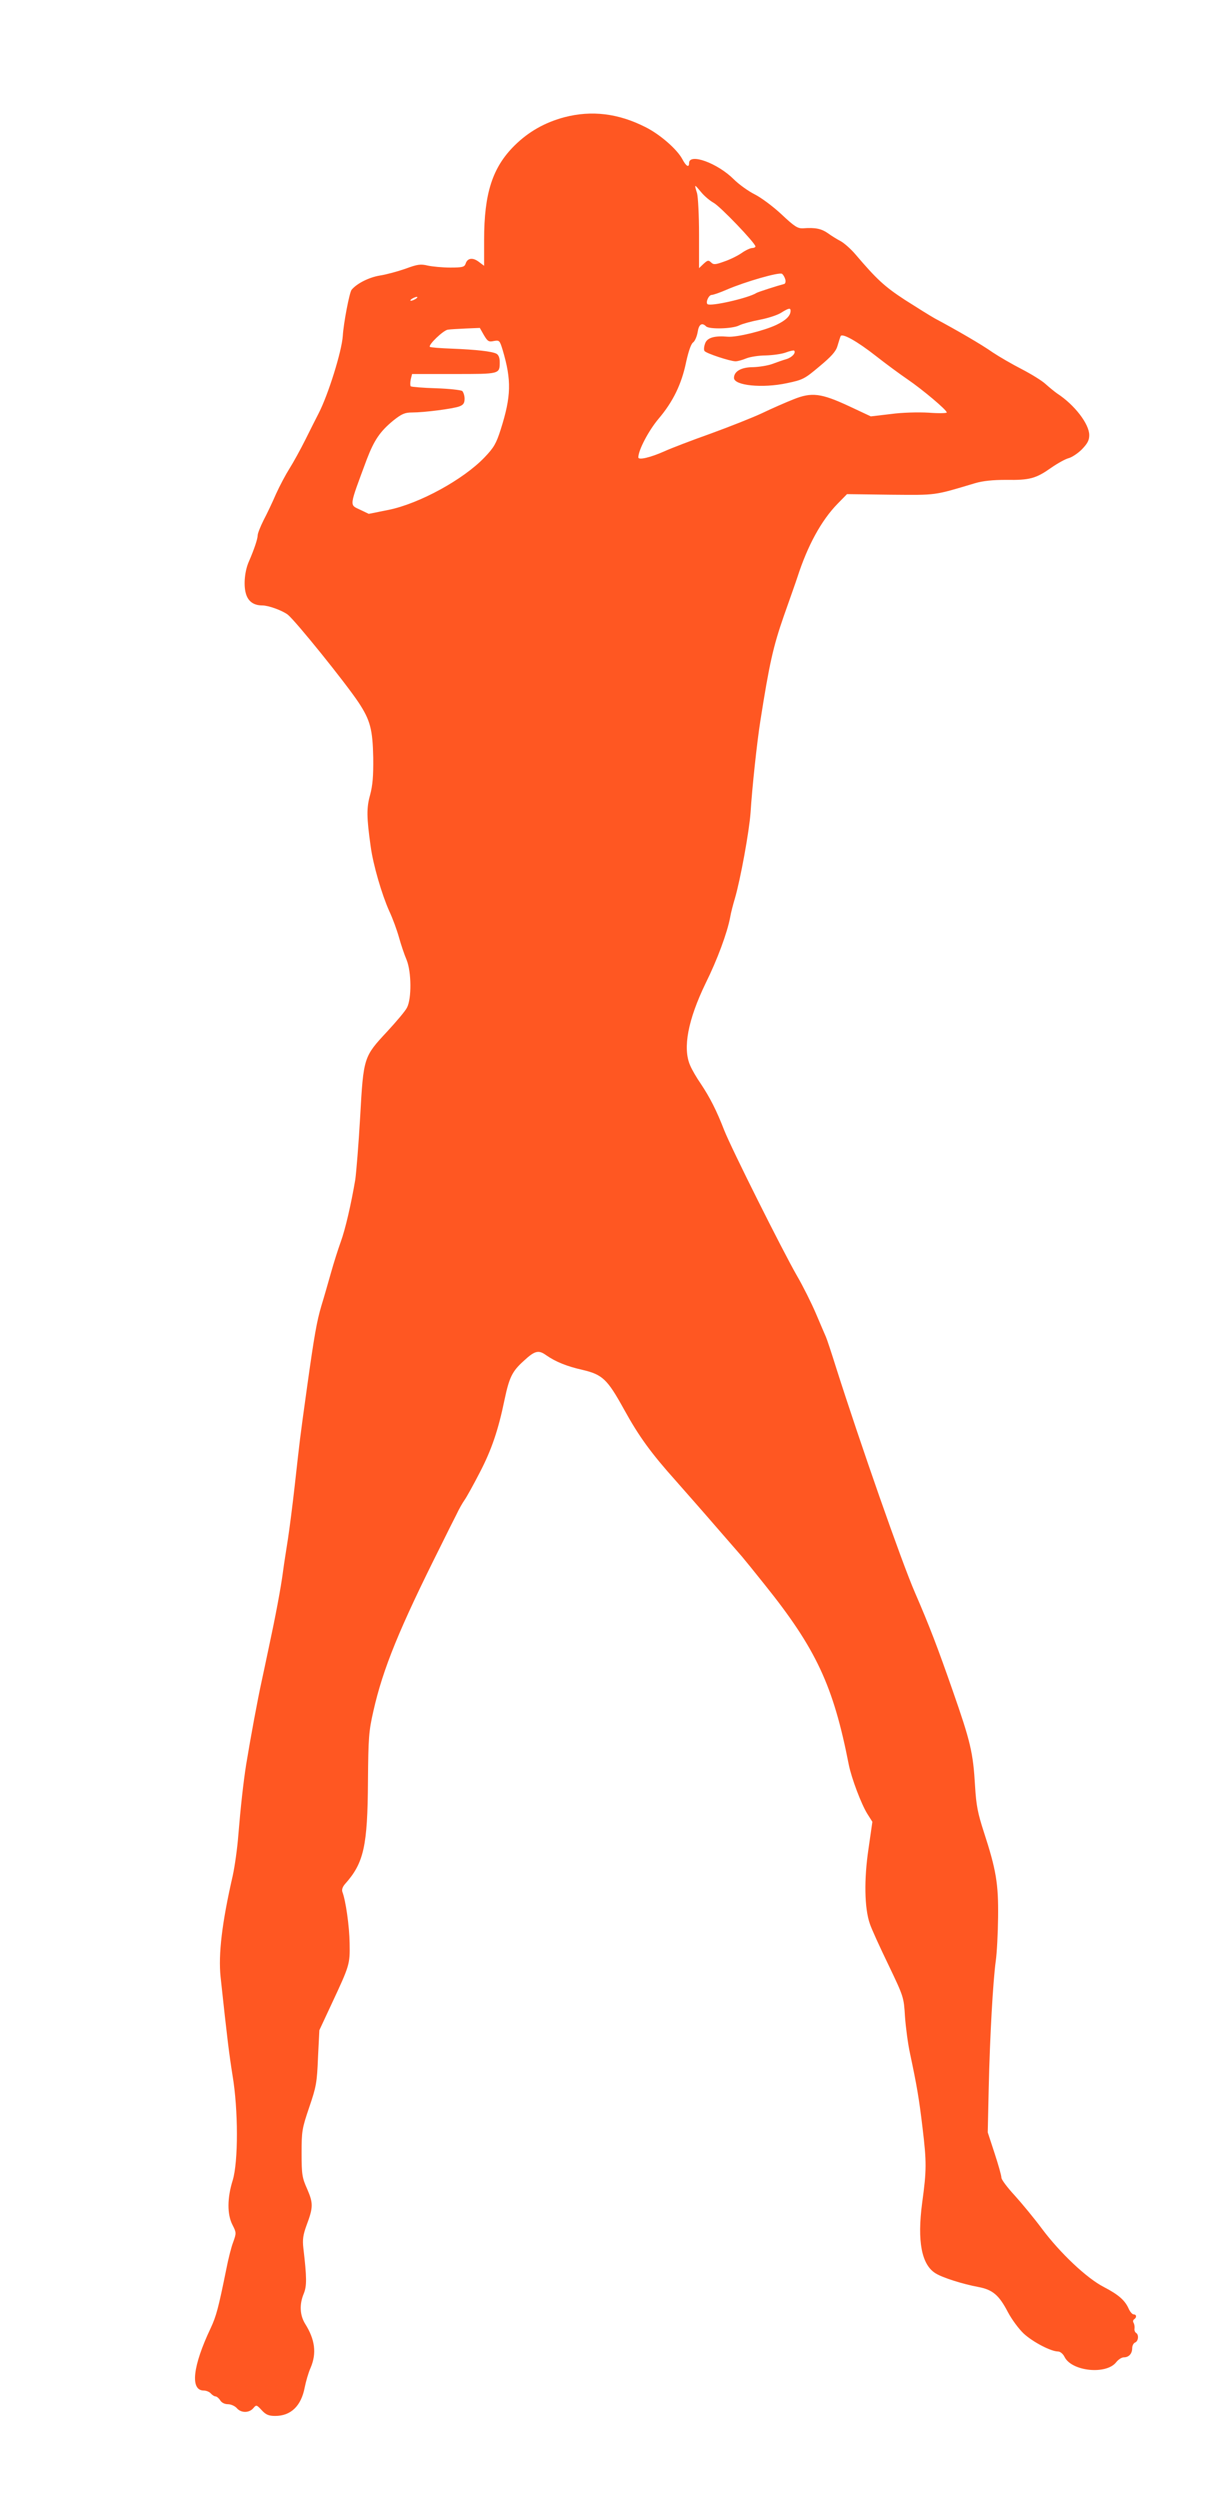 <?xml version="1.0" standalone="no"?>
<!DOCTYPE svg PUBLIC "-//W3C//DTD SVG 20010904//EN"
 "http://www.w3.org/TR/2001/REC-SVG-20010904/DTD/svg10.dtd">
<svg version="1.0" xmlns="http://www.w3.org/2000/svg"
 width="626pt" height="1280pt" viewBox="0 0 626 1280"
 preserveAspectRatio="xMidYMid meet">
<g transform="translate(0,1280) scale(0.1,-0.1)"
fill="#ff5722" stroke="none">
<path d="M2892 12200 c-101 -27 -184 -74 -256 -145 -113 -112 -156 -244 -156
-483 l0 -133 -28 21 c-31 23 -58 19 -67 -11 -6 -16 -16 -19 -78 -19 -40 0 -91
5 -115 10 -37 9 -53 7 -115 -16 -40 -14 -99 -30 -132 -35 -54 -9 -117 -40
-144 -73 -11 -14 -41 -170 -45 -236 -5 -78 -74 -300 -124 -397 -11 -21 -41
-81 -67 -133 -26 -52 -63 -119 -82 -149 -19 -30 -50 -88 -69 -130 -18 -42 -47
-103 -64 -135 -16 -32 -30 -67 -30 -77 0 -18 -18 -72 -45 -134 -21 -47 -28
-118 -16 -162 11 -42 40 -63 85 -63 32 0 102 -26 130 -47 41 -33 295 -348 363
-450 60 -91 72 -138 75 -283 1 -94 -3 -141 -16 -190 -19 -67 -18 -115 3 -265
13 -95 57 -245 95 -330 18 -38 40 -99 50 -135 10 -36 27 -87 39 -115 25 -62
26 -198 2 -244 -8 -17 -54 -71 -101 -122 -121 -130 -122 -131 -139 -438 -8
-141 -20 -285 -25 -321 -21 -124 -51 -255 -75 -320 -13 -36 -35 -105 -49 -155
-14 -49 -36 -127 -50 -172 -23 -78 -36 -151 -72 -408 -41 -295 -36 -261 -64
-510 -11 -99 -27 -223 -35 -275 -8 -52 -20 -126 -25 -165 -11 -85 -40 -238
-75 -400 -14 -66 -29 -138 -34 -160 -21 -95 -57 -290 -80 -430 -14 -88 -29
-224 -40 -360 -5 -66 -18 -160 -29 -210 -55 -240 -74 -401 -62 -517 34 -317
44 -396 61 -503 30 -177 30 -444 1 -539 -28 -89 -29 -174 -1 -228 20 -39 20
-42 4 -87 -10 -25 -26 -89 -36 -141 -40 -197 -51 -239 -80 -301 -92 -194 -106
-319 -35 -319 13 0 29 -7 36 -15 7 -8 18 -15 24 -15 6 0 17 -9 24 -20 7 -12
23 -20 40 -20 15 0 35 -9 45 -20 21 -25 62 -26 84 -1 16 19 17 19 44 -10 21
-23 36 -29 69 -29 80 0 133 51 151 146 6 30 19 76 30 100 32 75 23 145 -28
226 -27 44 -30 99 -7 154 16 39 16 81 -2 234 -5 44 -1 68 16 115 35 93 35 114
4 186 -26 58 -29 74 -29 184 0 113 2 126 39 235 36 105 40 127 45 255 l7 140
63 135 c92 197 94 202 92 310 -1 87 -20 219 -37 263 -4 12 1 26 13 40 97 108
116 194 118 527 2 224 4 255 28 360 49 217 133 422 345 845 30 61 66 133 80
160 13 28 32 61 42 75 10 14 45 77 78 141 60 115 95 218 127 374 24 113 39
144 98 197 57 53 76 57 115 29 49 -34 106 -57 186 -75 102 -24 127 -47 212
-201 77 -140 139 -225 267 -368 50 -57 142 -161 204 -233 62 -71 122 -140 134
-154 12 -14 64 -78 115 -142 265 -330 353 -519 432 -923 14 -70 64 -202 95
-252 l26 -41 -20 -139 c-23 -154 -21 -303 7 -383 8 -25 51 -119 95 -210 79
-165 79 -166 85 -265 4 -55 15 -140 26 -190 35 -165 46 -229 64 -380 21 -175
21 -217 -2 -384 -26 -197 -3 -317 69 -361 35 -22 139 -55 220 -70 73 -14 105
-42 150 -128 20 -38 57 -88 82 -111 47 -43 139 -91 175 -91 11 0 26 -12 34
-29 38 -73 213 -91 264 -26 11 14 28 25 39 25 26 0 43 19 43 47 0 13 7 26 15
29 17 7 20 40 5 49 -6 4 -10 14 -8 23 1 10 -1 22 -5 29 -4 6 -3 14 3 18 14 9
13 25 -3 25 -6 0 -18 13 -25 29 -19 43 -52 72 -127 111 -88 45 -224 174 -317
298 -40 54 -103 130 -140 171 -37 40 -68 81 -68 91 0 11 -16 67 -35 125 l-35
107 5 227 c6 267 22 547 36 650 6 41 11 142 12 225 2 171 -10 243 -73 436 -31
96 -39 135 -45 235 -10 172 -23 227 -115 490 -76 218 -120 333 -193 501 -68
156 -283 772 -403 1149 -24 77 -48 149 -53 160 -5 11 -28 65 -51 119 -23 54
-67 142 -98 195 -75 131 -334 648 -372 744 -39 101 -74 169 -120 238 -21 30
-46 73 -55 95 -38 88 -11 232 80 420 60 121 110 257 125 335 4 25 16 70 25
100 28 96 73 341 80 439 8 128 33 361 50 468 46 293 66 382 120 537 31 88 63
178 70 200 52 161 122 290 206 376 l48 49 223 -3 c239 -2 219 -5 433 59 41 12
91 17 160 17 120 -2 152 7 230 62 33 23 73 45 89 49 16 4 47 24 68 45 29 30
38 47 38 73 0 57 -75 155 -164 213 -13 9 -40 31 -59 48 -19 18 -75 52 -123 77
-49 25 -116 64 -149 86 -55 39 -186 115 -295 173 -25 14 -94 57 -155 96 -104
68 -144 105 -253 233 -23 27 -57 57 -75 67 -17 9 -47 27 -66 41 -33 23 -64 30
-128 25 -27 -1 -43 9 -110 72 -44 41 -105 86 -137 102 -32 16 -81 51 -107 77
-83 83 -229 136 -229 83 0 -25 -15 -17 -35 21 -27 50 -114 126 -188 163 -140
71 -276 87 -415 51z m763 -438 c33 -17 215 -207 215 -224 0 -4 -8 -8 -17 -8
-9 0 -33 -11 -53 -25 -20 -14 -60 -34 -90 -44 -47 -17 -55 -17 -68 -4 -13 12
-17 11 -38 -8 l-23 -22 0 174 c0 96 -5 190 -10 209 -15 49 -15 49 20 7 17 -21
46 -45 64 -55z m368 -393 c3 -11 0 -22 -6 -23 -38 -10 -134 -41 -142 -46 -40
-26 -237 -71 -251 -57 -10 10 7 47 22 47 8 0 43 12 77 27 95 41 270 91 283 81
7 -5 14 -18 17 -29z m-1893 -99 c-8 -5 -19 -10 -25 -10 -5 0 -3 5 5 10 8 5 20
10 25 10 6 0 3 -5 -5 -10z m1920 -61 c0 -26 -24 -49 -72 -72 -65 -31 -205 -65
-250 -61 -68 6 -106 -5 -116 -35 -6 -16 -7 -33 -3 -38 7 -12 132 -53 159 -53
11 0 36 7 55 15 20 8 65 15 99 15 35 1 81 7 103 15 21 8 41 12 43 10 11 -11
-10 -35 -40 -44 -18 -5 -51 -17 -73 -25 -22 -8 -66 -15 -97 -16 -60 0 -98 -21
-98 -55 0 -39 145 -54 271 -27 82 17 91 22 167 86 60 50 84 76 92 104 6 20 13
43 16 50 6 19 85 -25 184 -103 47 -37 119 -90 160 -118 76 -52 200 -156 200
-169 0 -4 -42 -5 -93 -1 -54 3 -136 1 -194 -7 l-102 -12 -111 52 c-144 67
-192 73 -286 35 -38 -15 -109 -46 -159 -70 -49 -23 -168 -70 -264 -105 -96
-34 -203 -75 -238 -91 -72 -32 -133 -46 -133 -31 0 37 52 136 103 197 75 88
119 179 142 292 12 54 25 93 36 100 9 7 19 30 23 53 6 40 22 50 43 29 16 -16
136 -13 170 5 16 8 64 21 106 29 42 8 91 24 109 36 37 23 48 26 48 10z m-1571
-125 c19 -32 25 -36 51 -30 28 5 30 3 45 -46 46 -155 44 -237 -10 -407 -23
-72 -35 -93 -83 -143 -108 -113 -334 -237 -493 -269 l-100 -20 -44 21 c-56 27
-58 10 34 258 38 99 68 143 136 199 43 34 59 41 96 41 63 0 209 19 242 31 21
8 27 17 27 40 0 15 -6 33 -12 39 -7 5 -68 12 -135 14 -67 2 -125 7 -129 10 -3
4 -3 19 0 35 l7 28 215 0 c236 0 234 -1 234 62 0 21 -6 36 -17 42 -23 12 -104
21 -231 26 -57 2 -106 6 -110 9 -9 10 69 85 92 88 12 2 53 4 92 6 l72 3 21
-37z"/>
</g>
</svg>
